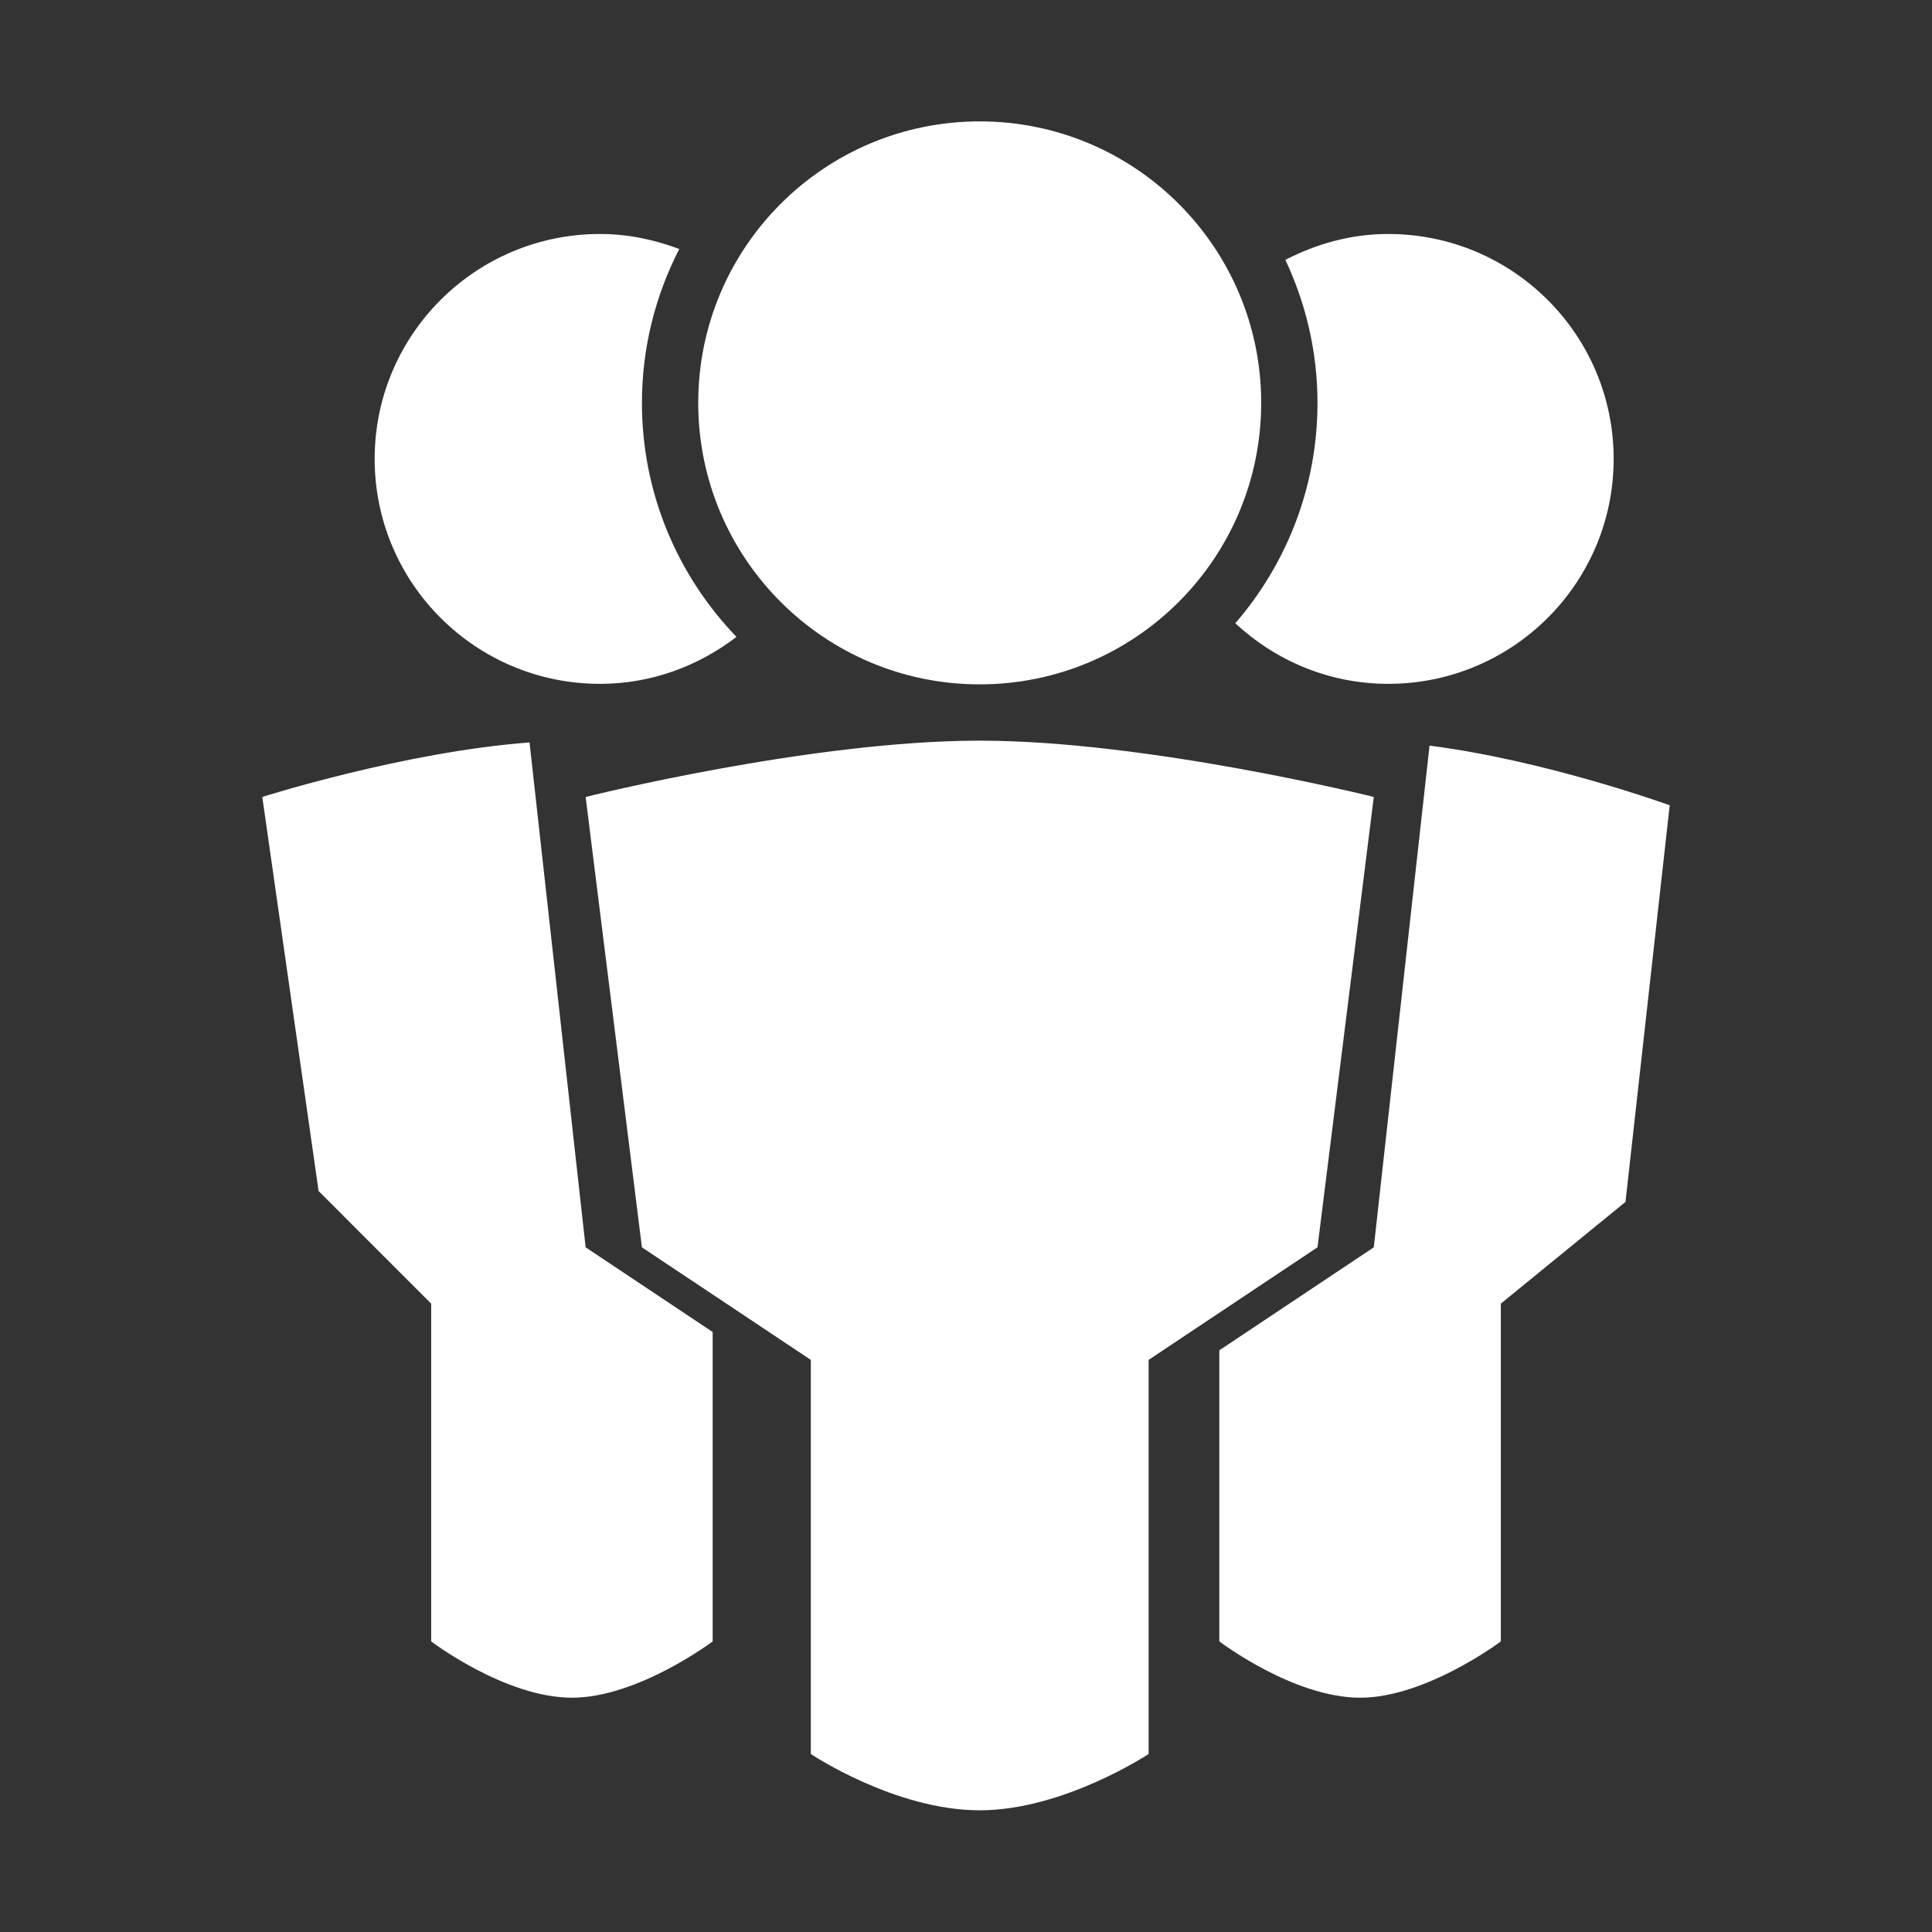 <?xml version="1.0" standalone="no"?><!DOCTYPE svg PUBLIC "-//W3C//DTD SVG 1.1//EN" "http://www.w3.org/Graphics/SVG/1.1/DTD/svg11.dtd"><svg t="1713583903652" class="icon" viewBox="0 0 1024 1024" version="1.1" xmlns="http://www.w3.org/2000/svg" p-id="31405" xmlns:xlink="http://www.w3.org/1999/xlink" width="200" height="200"><rect x="0" y="0" width="1024" height="1024" fill="#333333" stroke="none"/><path d="M280.661 393.512c-66.412 4.953-141.645 28.887-141.645 28.887l29.844 208.872 59.673 59.676 0 179.033c0 0 39.219 29.84 74.595 29.84 34.956 0 74.598-29.84 74.598-29.84L377.726 705.993l-67.327-44.883L280.661 393.512zM318.05 362.456c27.31 0 52.176-9.502 72.3-24.889-30.975-32.185-50.115-75.842-50.115-124.037 0-29.405 7.222-57.075 19.785-81.552-13.1-4.926-27.142-7.964-41.969-7.964-65.988 0-119.475 53.377-119.475 119.221C198.575 309.078 252.062 362.456 318.05 362.456zM654.735 330.359c21.324 19.758 49.662 32.097 81.055 32.097 65.985 0 119.478-53.379 119.478-119.22 0-65.845-53.493-119.221-119.478-119.221-19.751 0-38.098 5.239-54.51 13.705 10.807 23.047 17.019 48.674 17.019 75.812C698.298 258.222 681.812 298.992 654.735 330.359zM757.683 395.195l-29.547 265.916L646.273 715.683l0 154.297c0 0 39.216 29.84 74.598 29.84 34.953 0 74.598-29.84 74.598-29.84L795.469 690.948l66.069-53.907 23.445-210.219C884.984 426.822 819.926 403.162 757.683 395.195zM728.136 422.399c0 0-119.628-29.839-208.87-29.839-89.787 0-208.868 29.839-208.868 29.839l29.836 238.712 89.517 59.673 0 208.871c0 0 44.488 29.84 89.516 29.84 44.482 0 89.516-29.84 89.516-29.84L608.781 720.784l89.516-59.673L728.136 422.399zM519.266 362.724c82.397 0 149.193-66.796 149.193-149.193S601.662 64.337 519.266 64.337c-82.398 0-149.193 66.798-149.193 149.194S436.869 362.724 519.266 362.724z" fill="#ffffff" p-id="31406"></path></svg>
